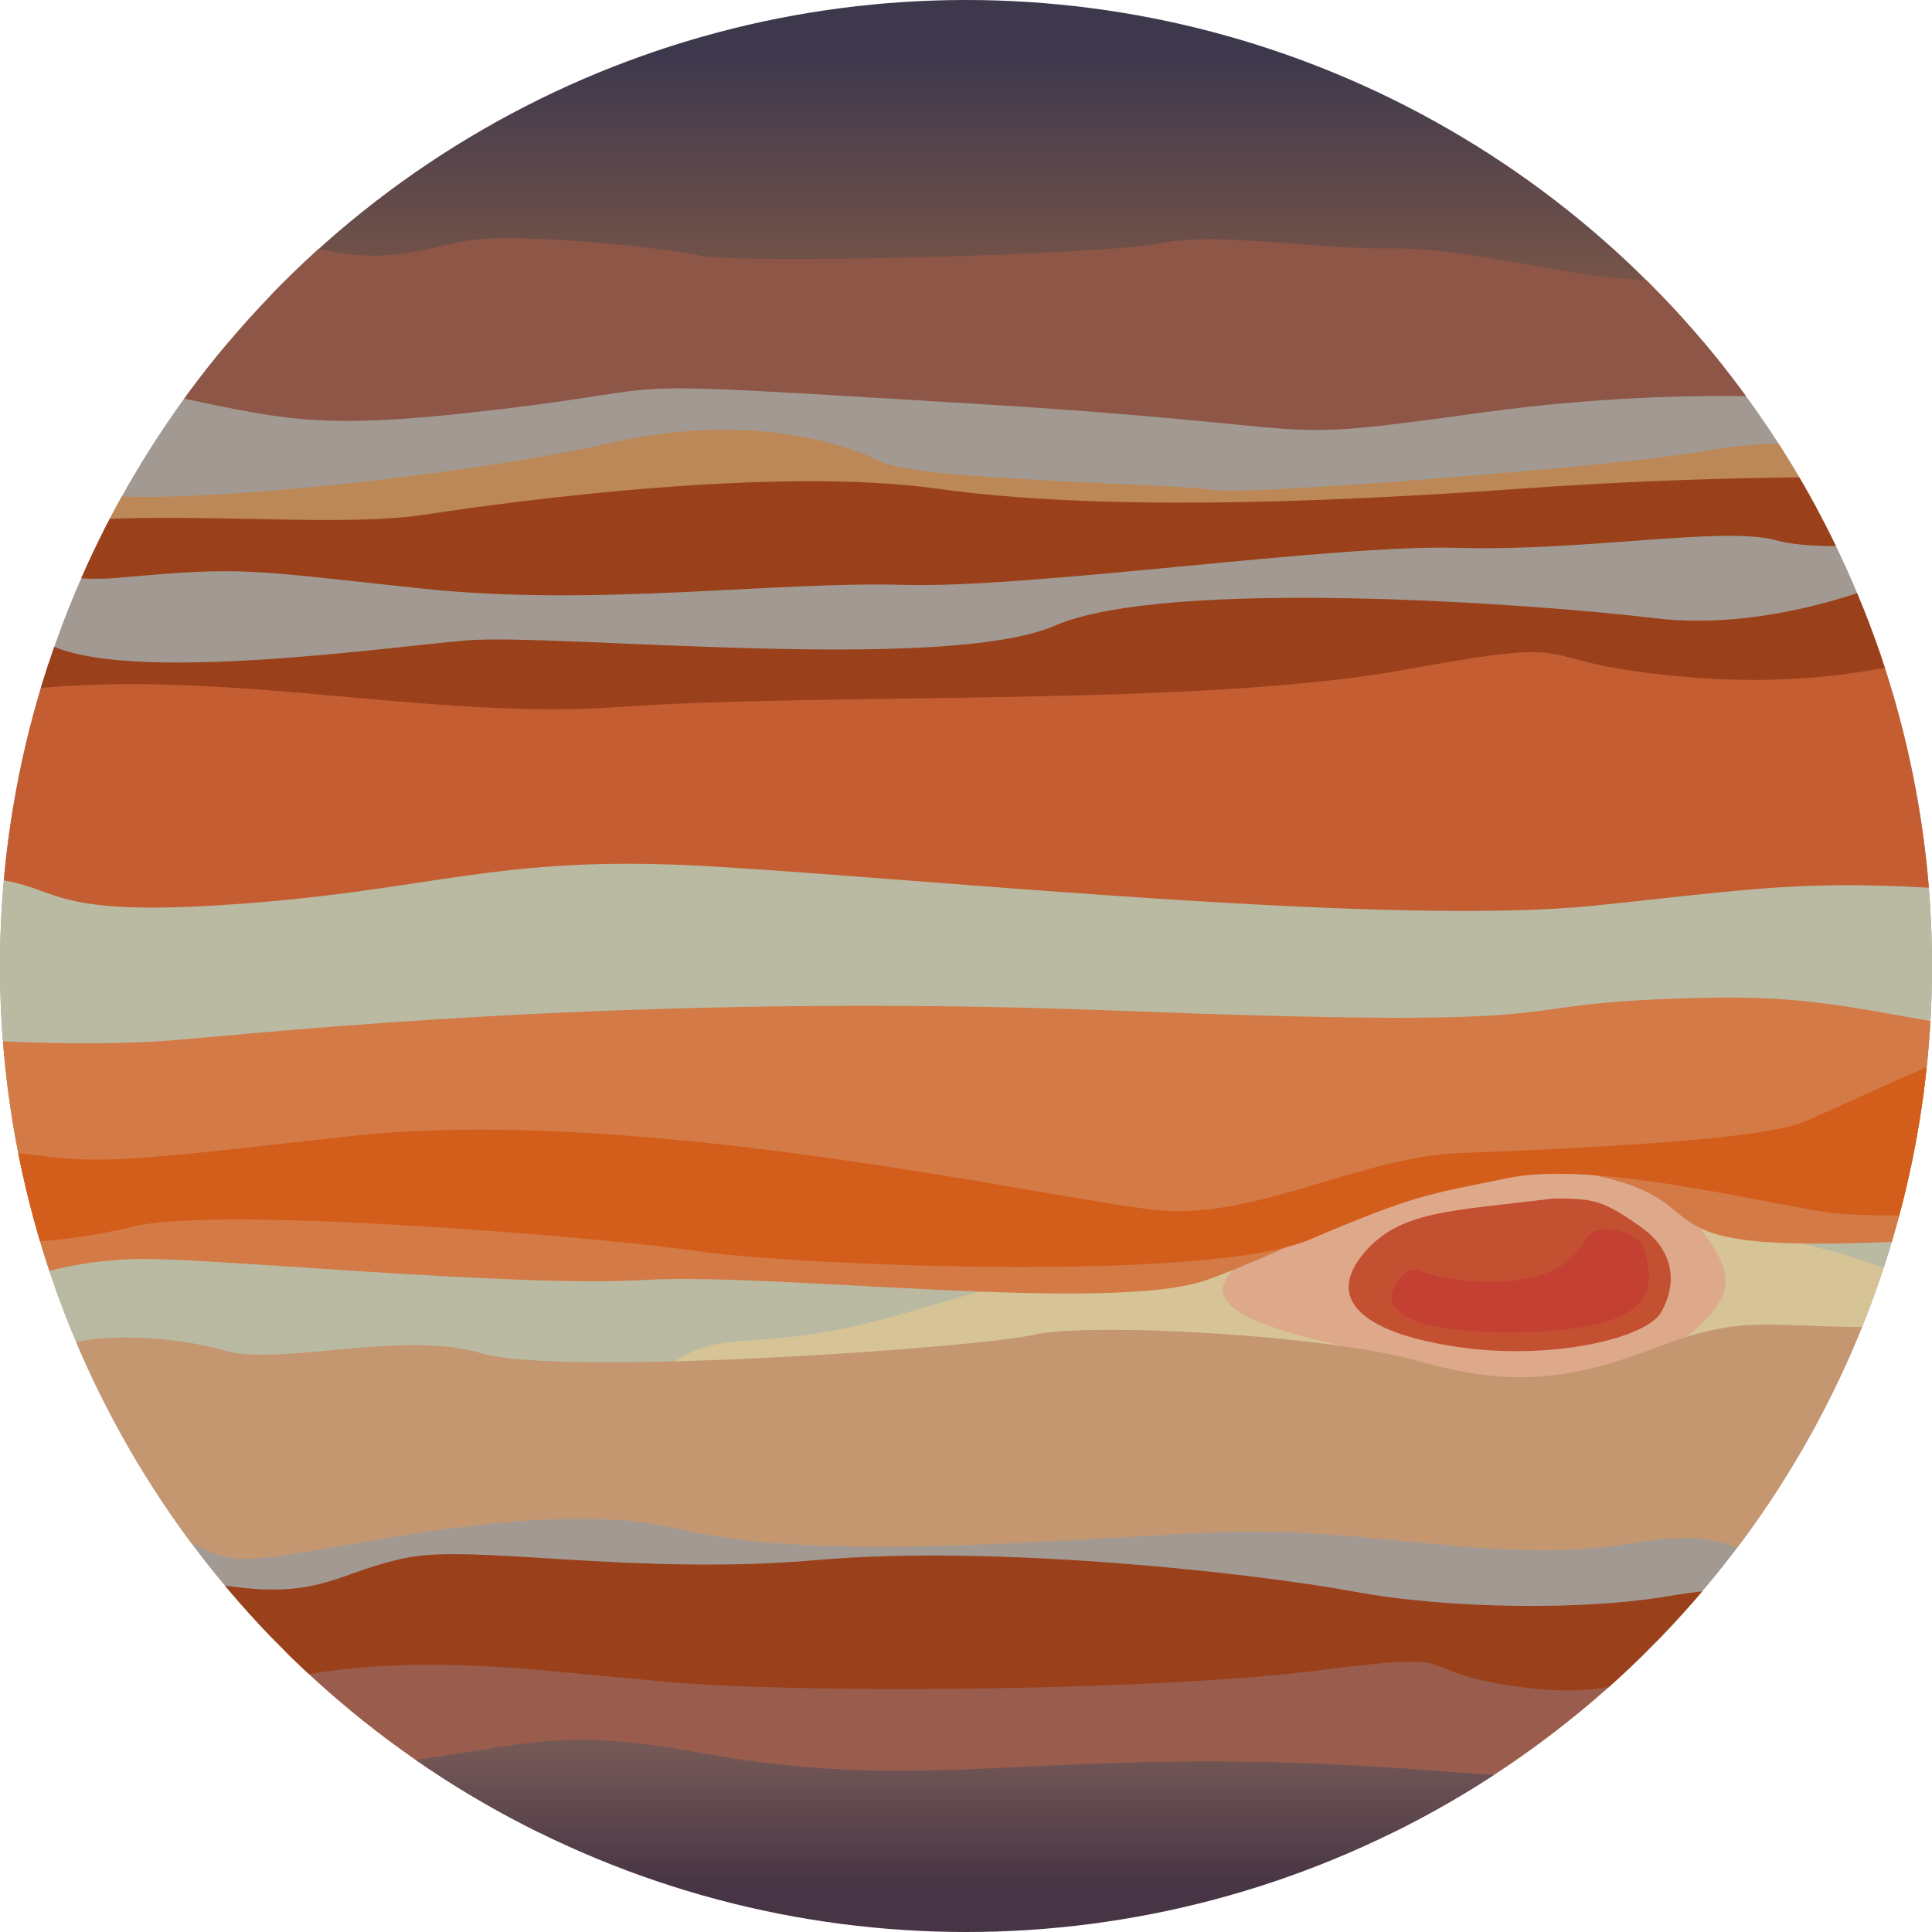 <?xml version="1.0" encoding="UTF-8" standalone="no"?>
<!-- Created with Inkscape (http://www.inkscape.org/) -->

<svg
   width="2048mm"
   height="2048mm"
   viewBox="0 0 2048 2048"
   version="1.1"
   id="svg1"
   inkscape:version="1.4 (e7c3feb100, 2024-10-09)"
   sodipodi:docname="jupiter.svg"
   xmlns:inkscape="http://www.inkscape.org/namespaces/inkscape"
   xmlns:sodipodi="http://sodipodi.sourceforge.net/DTD/sodipodi-0.dtd"
   xmlns:xlink="http://www.w3.org/1999/xlink"
   xmlns="http://www.w3.org/2000/svg"
   xmlns:svg="http://www.w3.org/2000/svg">
  <sodipodi:namedview
     id="namedview1"
     pagecolor="#505050"
     bordercolor="#eeeeee"
     borderopacity="1"
     inkscape:showpageshadow="0"
     inkscape:pageopacity="0"
     inkscape:pagecheckerboard="0"
     inkscape:deskcolor="#505050"
     inkscape:document-units="mm"
     inkscape:zoom="0.044194174"
     inkscape:cx="3744.8375"
     inkscape:cy="2794.486"
     inkscape:window-width="1272"
     inkscape:window-height="1414"
     inkscape:window-x="1281"
     inkscape:window-y="19"
     inkscape:window-maximized="1"
     inkscape:current-layer="layer1" />
  <defs
     id="defs1">
    <linearGradient
       id="linearGradient232"
       inkscape:collect="always">
      <stop
         style="stop-color:#7a5648;stop-opacity:1;"
         offset="0.372"
         id="stop231" />
      <stop
         style="stop-color:#3e384d;stop-opacity:1;"
         offset="0.584"
         id="stop232" />
    </linearGradient>
    <linearGradient
       id="linearGradient157"
       inkscape:collect="always">
      <stop
         style="stop-color:#9a411b;stop-opacity:1;"
         offset="0.002"
         id="stop154" />
      <stop
         style="stop-color:#745856;stop-opacity:1;"
         offset="0.362"
         id="stop155" />
      <stop
         style="stop-color:#473444;stop-opacity:1;"
         offset="0.414"
         id="stop157" />
    </linearGradient>
    <linearGradient
       inkscape:collect="always"
       xlink:href="#linearGradient232"
       id="linearGradient9"
       x1="1013.23"
       y1="1087.811"
       x2="1013.23"
       y2="-872.056"
       gradientUnits="userSpaceOnUse"
       gradientTransform="matrix(1.38,0,0,0.607,-919.483,93.148)" />
    <linearGradient
       inkscape:collect="always"
       xlink:href="#linearGradient157"
       id="linearGradient15"
       x1="1047.712"
       y1="715.728"
       x2="1047.712"
       y2="3078.265"
       gradientUnits="userSpaceOnUse"
       gradientTransform="matrix(1,0,0,1.178,16.648,4.784)" />
    <clipPath
       clipPathUnits="userSpaceOnUse"
       id="clipPath40">
      <circle
         style="fill:#a29a92;fill-opacity:0.177;stroke-width:0.2;stroke-linejoin:round;stroke-opacity:0.539"
         id="circle40"
         cx="1040.96"
         cy="4655.461"
         r="1024" />
    </clipPath>
    <clipPath
       clipPathUnits="userSpaceOnUse"
       id="clipPath41">
      <circle
         style="fill:#a29a92;fill-opacity:0.177;stroke-width:0.2;stroke-linejoin:round;stroke-opacity:0.539"
         id="circle41"
         cx="1040.96"
         cy="4655.461"
         r="1024" />
    </clipPath>
    <clipPath
       clipPathUnits="userSpaceOnUse"
       id="clipPath42">
      <circle
         style="fill:#a29a92;fill-opacity:0.177;stroke-width:0.2;stroke-linejoin:round;stroke-opacity:0.539"
         id="circle42"
         cx="1040.96"
         cy="4655.461"
         r="1024" />
    </clipPath>
    <clipPath
       clipPathUnits="userSpaceOnUse"
       id="clipPath43">
      <circle
         style="fill:#a29a92;fill-opacity:0.177;stroke-width:0.2;stroke-linejoin:round;stroke-opacity:0.539"
         id="circle43"
         cx="1040.96"
         cy="4655.461"
         r="1024" />
    </clipPath>
    <clipPath
       clipPathUnits="userSpaceOnUse"
       id="clipPath44">
      <circle
         style="fill:#a29a92;fill-opacity:0.177;stroke-width:0.2;stroke-linejoin:round;stroke-opacity:0.539"
         id="circle44"
         cx="1040.96"
         cy="4655.461"
         r="1024" />
    </clipPath>
    <clipPath
       clipPathUnits="userSpaceOnUse"
       id="clipPath45">
      <circle
         style="fill:#a29a92;fill-opacity:0.177;stroke-width:0.2;stroke-linejoin:round;stroke-opacity:0.539"
         id="circle45"
         cx="1040.96"
         cy="4655.461"
         r="1024" />
    </clipPath>
    <clipPath
       clipPathUnits="userSpaceOnUse"
       id="clipPath46">
      <circle
         style="fill:#a29a92;fill-opacity:0.177;stroke-width:0.2;stroke-linejoin:round;stroke-opacity:0.539"
         id="circle46"
         cx="1040.96"
         cy="4655.461"
         r="1024" />
    </clipPath>
    <clipPath
       clipPathUnits="userSpaceOnUse"
       id="clipPath47">
      <circle
         style="fill:#a29a92;fill-opacity:0.177;stroke-width:0.2;stroke-linejoin:round;stroke-opacity:0.539"
         id="circle47"
         cx="1040.96"
         cy="4655.461"
         r="1024" />
    </clipPath>
    <clipPath
       clipPathUnits="userSpaceOnUse"
       id="clipPath48">
      <circle
         style="fill:#a29a92;fill-opacity:0.177;stroke-width:0.2;stroke-linejoin:round;stroke-opacity:0.539"
         id="circle48"
         cx="1040.96"
         cy="4655.461"
         r="1024" />
    </clipPath>
    <clipPath
       clipPathUnits="userSpaceOnUse"
       id="clipPath49">
      <circle
         style="fill:#a29a92;fill-opacity:0.177;stroke-width:0.2;stroke-linejoin:round;stroke-opacity:0.539"
         id="circle49"
         cx="1040.96"
         cy="4655.461"
         r="1024" />
    </clipPath>
    <clipPath
       clipPathUnits="userSpaceOnUse"
       id="clipPath50">
      <circle
         style="fill:#a29a92;fill-opacity:0.177;stroke-width:0.2;stroke-linejoin:round;stroke-opacity:0.539"
         id="circle50"
         cx="1040.96"
         cy="4655.461"
         r="1024" />
    </clipPath>
    <clipPath
       clipPathUnits="userSpaceOnUse"
       id="clipPath51">
      <circle
         style="fill:#a29a92;fill-opacity:0.177;stroke-width:0.2;stroke-linejoin:round;stroke-opacity:0.539"
         id="circle51"
         cx="1040.96"
         cy="4655.461"
         r="1024" />
    </clipPath>
    <clipPath
       clipPathUnits="userSpaceOnUse"
       id="clipPath52">
      <circle
         style="fill:#a29a92;fill-opacity:0.177;stroke-width:0.2;stroke-linejoin:round;stroke-opacity:0.539"
         id="circle52"
         cx="1040.96"
         cy="4655.461"
         r="1024" />
    </clipPath>
    <clipPath
       clipPathUnits="userSpaceOnUse"
       id="clipPath75">
      <circle
         style="fill:#a29a92;fill-opacity:0;stroke:#000000;stroke-width:16;stroke-linejoin:round;stroke-dasharray:none;stroke-opacity:1"
         id="circle75"
         cx="3474.064"
         cy="2941.397"
         r="1024" />
    </clipPath>
    <clipPath
       clipPathUnits="userSpaceOnUse"
       id="clipPath76">
      <circle
         style="fill:#a29a92;fill-opacity:0;stroke:#000000;stroke-width:16;stroke-linejoin:round;stroke-dasharray:none;stroke-opacity:1"
         id="circle76"
         cx="3474.064"
         cy="2941.397"
         r="1024" />
    </clipPath>
    <clipPath
       clipPathUnits="userSpaceOnUse"
       id="clipPath77">
      <circle
         style="fill:#a29a92;fill-opacity:0;stroke:#000000;stroke-width:16;stroke-linejoin:round;stroke-dasharray:none;stroke-opacity:1"
         id="circle77"
         cx="3474.064"
         cy="2941.397"
         r="1024" />
    </clipPath>
    <clipPath
       clipPathUnits="userSpaceOnUse"
       id="clipPath78">
      <circle
         style="fill:#a29a92;fill-opacity:0;stroke:#000000;stroke-width:16;stroke-linejoin:round;stroke-dasharray:none;stroke-opacity:1"
         id="circle78"
         cx="3474.064"
         cy="2941.397"
         r="1024" />
    </clipPath>
    <clipPath
       clipPathUnits="userSpaceOnUse"
       id="clipPath79">
      <circle
         style="fill:#a29a92;fill-opacity:0;stroke:#000000;stroke-width:16;stroke-linejoin:round;stroke-dasharray:none;stroke-opacity:1"
         id="circle79"
         cx="3474.064"
         cy="2941.397"
         r="1024" />
    </clipPath>
    <clipPath
       clipPathUnits="userSpaceOnUse"
       id="clipPath80">
      <circle
         style="fill:#a29a92;fill-opacity:0;stroke:#000000;stroke-width:16;stroke-linejoin:round;stroke-dasharray:none;stroke-opacity:1"
         id="circle80"
         cx="3474.064"
         cy="2941.397"
         r="1024" />
    </clipPath>
    <clipPath
       clipPathUnits="userSpaceOnUse"
       id="clipPath81">
      <circle
         style="fill:#a29a92;fill-opacity:0;stroke:#000000;stroke-width:16;stroke-linejoin:round;stroke-dasharray:none;stroke-opacity:1"
         id="circle81"
         cx="3474.064"
         cy="2941.397"
         r="1024" />
    </clipPath>
    <clipPath
       clipPathUnits="userSpaceOnUse"
       id="clipPath82">
      <circle
         style="fill:#a29a92;fill-opacity:0;stroke:#000000;stroke-width:16;stroke-linejoin:round;stroke-dasharray:none;stroke-opacity:1"
         id="circle82"
         cx="3474.064"
         cy="2941.397"
         r="1024" />
    </clipPath>
    <clipPath
       clipPathUnits="userSpaceOnUse"
       id="clipPath83">
      <circle
         style="fill:#a29a92;fill-opacity:0;stroke:#000000;stroke-width:16;stroke-linejoin:round;stroke-dasharray:none;stroke-opacity:1"
         id="circle83"
         cx="3474.064"
         cy="2941.397"
         r="1024" />
    </clipPath>
    <clipPath
       clipPathUnits="userSpaceOnUse"
       id="clipPath84">
      <circle
         style="fill:#a29a92;fill-opacity:0;stroke:#000000;stroke-width:16;stroke-linejoin:round;stroke-dasharray:none;stroke-opacity:1"
         id="circle84"
         cx="3474.064"
         cy="2941.397"
         r="1024" />
    </clipPath>
    <clipPath
       clipPathUnits="userSpaceOnUse"
       id="clipPath85">
      <circle
         style="fill:#a29a92;fill-opacity:0;stroke:#000000;stroke-width:16;stroke-linejoin:round;stroke-dasharray:none;stroke-opacity:1"
         id="circle85"
         cx="3474.064"
         cy="2941.397"
         r="1024" />
    </clipPath>
    <clipPath
       clipPathUnits="userSpaceOnUse"
       id="clipPath86">
      <circle
         style="fill:#a29a92;fill-opacity:0;stroke:#000000;stroke-width:16;stroke-linejoin:round;stroke-dasharray:none;stroke-opacity:1"
         id="circle86"
         cx="3474.064"
         cy="2941.397"
         r="1024" />
    </clipPath>
    <clipPath
       clipPathUnits="userSpaceOnUse"
       id="clipPath87">
      <circle
         style="fill:#a29a92;fill-opacity:0;stroke:#000000;stroke-width:16;stroke-linejoin:round;stroke-dasharray:none;stroke-opacity:1"
         id="circle87"
         cx="3474.064"
         cy="2941.397"
         r="1024" />
    </clipPath>
    <clipPath
       clipPathUnits="userSpaceOnUse"
       id="clipPath88">
      <circle
         style="fill:#a29a92;fill-opacity:0;stroke:#000000;stroke-width:16;stroke-linejoin:round;stroke-dasharray:none;stroke-opacity:1"
         id="circle88"
         cx="3474.064"
         cy="2941.397"
         r="1024" />
    </clipPath>
    <clipPath
       clipPathUnits="userSpaceOnUse"
       id="clipPath89">
      <circle
         style="fill:#a29a92;fill-opacity:0;stroke:#000000;stroke-width:16;stroke-linejoin:round;stroke-dasharray:none;stroke-opacity:1"
         id="circle89"
         cx="3474.064"
         cy="2941.397"
         r="1024" />
    </clipPath>
    <clipPath
       clipPathUnits="userSpaceOnUse"
       id="clipPath90">
      <circle
         style="fill:#a29a92;fill-opacity:0;stroke:#000000;stroke-width:16;stroke-linejoin:round;stroke-dasharray:none;stroke-opacity:1"
         id="circle90"
         cx="3474.064"
         cy="2941.397"
         r="1024" />
    </clipPath>
    <clipPath
       clipPathUnits="userSpaceOnUse"
       id="clipPath91">
      <circle
         style="fill:#a29a92;fill-opacity:0;stroke:#000000;stroke-width:16;stroke-linejoin:round;stroke-dasharray:none;stroke-opacity:1"
         id="circle91"
         cx="3474.064"
         cy="2941.397"
         r="1024" />
    </clipPath>
    <clipPath
       clipPathUnits="userSpaceOnUse"
       id="clipPath92">
      <circle
         style="fill:#a29a92;fill-opacity:0;stroke:#000000;stroke-width:16;stroke-linejoin:round;stroke-dasharray:none;stroke-opacity:1"
         id="circle92"
         cx="3474.064"
         cy="2941.397"
         r="1024" />
    </clipPath>
    <clipPath
       clipPathUnits="userSpaceOnUse"
       id="clipPath115">
      <circle
         style="fill:#a29a92;fill-opacity:0;stroke:#000000;stroke-width:16;stroke-linejoin:round;stroke-dasharray:none;stroke-opacity:1"
         id="circle115"
         cx="2132.064"
         cy="-2002.041"
         r="1024" />
    </clipPath>
    <clipPath
       clipPathUnits="userSpaceOnUse"
       id="clipPath116">
      <circle
         style="fill:#a29a92;fill-opacity:0;stroke:#000000;stroke-width:16;stroke-linejoin:round;stroke-dasharray:none;stroke-opacity:1"
         id="circle116"
         cx="2132.064"
         cy="-2002.041"
         r="1024" />
    </clipPath>
    <clipPath
       clipPathUnits="userSpaceOnUse"
       id="clipPath117">
      <circle
         style="fill:#a29a92;fill-opacity:0;stroke:#000000;stroke-width:16;stroke-linejoin:round;stroke-dasharray:none;stroke-opacity:1"
         id="circle117"
         cx="2132.064"
         cy="-2002.041"
         r="1024" />
    </clipPath>
    <clipPath
       clipPathUnits="userSpaceOnUse"
       id="clipPath118">
      <circle
         style="fill:#a29a92;fill-opacity:0;stroke:#000000;stroke-width:16;stroke-linejoin:round;stroke-dasharray:none;stroke-opacity:1"
         id="circle118"
         cx="2132.064"
         cy="-2002.041"
         r="1024" />
    </clipPath>
    <clipPath
       clipPathUnits="userSpaceOnUse"
       id="clipPath119">
      <circle
         style="fill:#a29a92;fill-opacity:0;stroke:#000000;stroke-width:16;stroke-linejoin:round;stroke-dasharray:none;stroke-opacity:1"
         id="circle119"
         cx="2132.064"
         cy="-2002.041"
         r="1024" />
    </clipPath>
    <clipPath
       clipPathUnits="userSpaceOnUse"
       id="clipPath120">
      <circle
         style="fill:#a29a92;fill-opacity:0;stroke:#000000;stroke-width:16;stroke-linejoin:round;stroke-dasharray:none;stroke-opacity:1"
         id="circle120"
         cx="2132.064"
         cy="-2002.041"
         r="1024" />
    </clipPath>
    <clipPath
       clipPathUnits="userSpaceOnUse"
       id="clipPath121">
      <circle
         style="fill:#a29a92;fill-opacity:0;stroke:#000000;stroke-width:16;stroke-linejoin:round;stroke-dasharray:none;stroke-opacity:1"
         id="circle121"
         cx="2132.064"
         cy="-2002.041"
         r="1024" />
    </clipPath>
    <clipPath
       clipPathUnits="userSpaceOnUse"
       id="clipPath122">
      <circle
         style="fill:#a29a92;fill-opacity:0;stroke:#000000;stroke-width:16;stroke-linejoin:round;stroke-dasharray:none;stroke-opacity:1"
         id="circle122"
         cx="2132.064"
         cy="-2002.041"
         r="1024" />
    </clipPath>
    <clipPath
       clipPathUnits="userSpaceOnUse"
       id="clipPath123">
      <circle
         style="fill:#a29a92;fill-opacity:0;stroke:#000000;stroke-width:16;stroke-linejoin:round;stroke-dasharray:none;stroke-opacity:1"
         id="circle123"
         cx="2132.064"
         cy="-2002.041"
         r="1024" />
    </clipPath>
    <clipPath
       clipPathUnits="userSpaceOnUse"
       id="clipPath124">
      <circle
         style="fill:#a29a92;fill-opacity:0;stroke:#000000;stroke-width:16;stroke-linejoin:round;stroke-dasharray:none;stroke-opacity:1"
         id="circle124"
         cx="2132.064"
         cy="-2002.041"
         r="1024" />
    </clipPath>
    <clipPath
       clipPathUnits="userSpaceOnUse"
       id="clipPath125">
      <circle
         style="fill:#a29a92;fill-opacity:0;stroke:#000000;stroke-width:16;stroke-linejoin:round;stroke-dasharray:none;stroke-opacity:1"
         id="circle125"
         cx="2132.064"
         cy="-2002.041"
         r="1024" />
    </clipPath>
    <clipPath
       clipPathUnits="userSpaceOnUse"
       id="clipPath126">
      <circle
         style="fill:#a29a92;fill-opacity:0;stroke:#000000;stroke-width:16;stroke-linejoin:round;stroke-dasharray:none;stroke-opacity:1"
         id="circle126"
         cx="2132.064"
         cy="-2002.041"
         r="1024" />
    </clipPath>
    <clipPath
       clipPathUnits="userSpaceOnUse"
       id="clipPath127">
      <circle
         style="fill:#a29a92;fill-opacity:0;stroke:#000000;stroke-width:16;stroke-linejoin:round;stroke-dasharray:none;stroke-opacity:1"
         id="circle127"
         cx="2132.064"
         cy="-2002.041"
         r="1024" />
    </clipPath>
    <clipPath
       clipPathUnits="userSpaceOnUse"
       id="clipPath128">
      <circle
         style="fill:#a29a92;fill-opacity:0;stroke:#000000;stroke-width:16;stroke-linejoin:round;stroke-dasharray:none;stroke-opacity:1"
         id="circle128"
         cx="2132.064"
         cy="-2002.041"
         r="1024" />
    </clipPath>
    <clipPath
       clipPathUnits="userSpaceOnUse"
       id="clipPath129">
      <circle
         style="fill:#a29a92;fill-opacity:0;stroke:#000000;stroke-width:16;stroke-linejoin:round;stroke-dasharray:none;stroke-opacity:1"
         id="circle129"
         cx="2132.064"
         cy="-2002.041"
         r="1024" />
    </clipPath>
    <clipPath
       clipPathUnits="userSpaceOnUse"
       id="clipPath130">
      <circle
         style="fill:#a29a92;fill-opacity:0;stroke:#000000;stroke-width:16;stroke-linejoin:round;stroke-dasharray:none;stroke-opacity:1"
         id="circle130"
         cx="2132.064"
         cy="-2002.041"
         r="1024" />
    </clipPath>
    <clipPath
       clipPathUnits="userSpaceOnUse"
       id="clipPath131">
      <circle
         style="fill:#a29a92;fill-opacity:0;stroke:#000000;stroke-width:16;stroke-linejoin:round;stroke-dasharray:none;stroke-opacity:1"
         id="circle131"
         cx="2132.064"
         cy="-2002.041"
         r="1024" />
    </clipPath>
    <clipPath
       clipPathUnits="userSpaceOnUse"
       id="clipPath132">
      <circle
         style="fill:#a29a92;fill-opacity:0;stroke:#000000;stroke-width:16;stroke-linejoin:round;stroke-dasharray:none;stroke-opacity:1"
         id="circle132"
         cx="2132.064"
         cy="-2002.041"
         r="1024" />
    </clipPath>
    <clipPath
       clipPathUnits="userSpaceOnUse"
       id="clipPath137">
      <circle
         style="fill:#a29a92;fill-opacity:0;stroke:#000000;stroke-width:16;stroke-linejoin:round;stroke-dasharray:none;stroke-opacity:1"
         id="circle137"
         cx="2089.488"
         cy="-635.205"
         r="1024" />
    </clipPath>
    <clipPath
       clipPathUnits="userSpaceOnUse"
       id="clipPath138">
      <circle
         style="fill:#a29a92;fill-opacity:0;stroke:#000000;stroke-width:16;stroke-linejoin:round;stroke-dasharray:none;stroke-opacity:1"
         id="circle138"
         cx="2089.488"
         cy="-635.205"
         r="1024" />
    </clipPath>
    <clipPath
       clipPathUnits="userSpaceOnUse"
       id="clipPath139">
      <circle
         style="fill:#a29a92;fill-opacity:0;stroke:#000000;stroke-width:16;stroke-linejoin:round;stroke-dasharray:none;stroke-opacity:1"
         id="circle139"
         cx="2089.488"
         cy="-635.205"
         r="1024" />
    </clipPath>
    <clipPath
       clipPathUnits="userSpaceOnUse"
       id="clipPath140">
      <circle
         style="fill:#a29a92;fill-opacity:0;stroke:#000000;stroke-width:16;stroke-linejoin:round;stroke-dasharray:none;stroke-opacity:1"
         id="circle140"
         cx="2089.488"
         cy="-635.205"
         r="1024" />
    </clipPath>
    <clipPath
       clipPathUnits="userSpaceOnUse"
       id="clipPath141">
      <circle
         style="fill:#a29a92;fill-opacity:0;stroke:#000000;stroke-width:16;stroke-linejoin:round;stroke-dasharray:none;stroke-opacity:1"
         id="circle141"
         cx="2089.488"
         cy="-635.205"
         r="1024" />
    </clipPath>
    <clipPath
       clipPathUnits="userSpaceOnUse"
       id="clipPath142">
      <circle
         style="fill:#a29a92;fill-opacity:0;stroke:#000000;stroke-width:16;stroke-linejoin:round;stroke-dasharray:none;stroke-opacity:1"
         id="circle142"
         cx="2089.488"
         cy="-635.205"
         r="1024" />
    </clipPath>
    <clipPath
       clipPathUnits="userSpaceOnUse"
       id="clipPath143">
      <circle
         style="fill:#a29a92;fill-opacity:0;stroke:#000000;stroke-width:16;stroke-linejoin:round;stroke-dasharray:none;stroke-opacity:1"
         id="circle143"
         cx="2089.488"
         cy="-635.205"
         r="1024" />
    </clipPath>
    <clipPath
       clipPathUnits="userSpaceOnUse"
       id="clipPath144">
      <circle
         style="fill:#a29a92;fill-opacity:0;stroke:#000000;stroke-width:16;stroke-linejoin:round;stroke-dasharray:none;stroke-opacity:1"
         id="circle144"
         cx="2089.488"
         cy="-635.205"
         r="1024" />
    </clipPath>
    <clipPath
       clipPathUnits="userSpaceOnUse"
       id="clipPath145">
      <circle
         style="fill:#a29a92;fill-opacity:0;stroke:#000000;stroke-width:16;stroke-linejoin:round;stroke-dasharray:none;stroke-opacity:1"
         id="circle145"
         cx="2089.488"
         cy="-635.205"
         r="1024" />
    </clipPath>
    <clipPath
       clipPathUnits="userSpaceOnUse"
       id="clipPath146">
      <circle
         style="fill:#a29a92;fill-opacity:0;stroke:#000000;stroke-width:16;stroke-linejoin:round;stroke-dasharray:none;stroke-opacity:1"
         id="circle146"
         cx="2089.488"
         cy="-635.205"
         r="1024" />
    </clipPath>
    <clipPath
       clipPathUnits="userSpaceOnUse"
       id="clipPath147">
      <circle
         style="fill:#a29a92;fill-opacity:0;stroke:#000000;stroke-width:16;stroke-linejoin:round;stroke-dasharray:none;stroke-opacity:1"
         id="circle147"
         cx="2089.488"
         cy="-635.205"
         r="1024" />
    </clipPath>
    <clipPath
       clipPathUnits="userSpaceOnUse"
       id="clipPath148">
      <circle
         style="fill:#a29a92;fill-opacity:0;stroke:#000000;stroke-width:16;stroke-linejoin:round;stroke-dasharray:none;stroke-opacity:1"
         id="circle148"
         cx="2089.488"
         cy="-635.205"
         r="1024" />
    </clipPath>
    <clipPath
       clipPathUnits="userSpaceOnUse"
       id="clipPath149">
      <circle
         style="fill:#a29a92;fill-opacity:0;stroke:#000000;stroke-width:16;stroke-linejoin:round;stroke-dasharray:none;stroke-opacity:1"
         id="circle149"
         cx="2089.488"
         cy="-635.205"
         r="1024" />
    </clipPath>
    <clipPath
       clipPathUnits="userSpaceOnUse"
       id="clipPath150">
      <circle
         style="fill:#a29a92;fill-opacity:0;stroke:#000000;stroke-width:16;stroke-linejoin:round;stroke-dasharray:none;stroke-opacity:1"
         id="circle150"
         cx="2089.488"
         cy="-635.205"
         r="1024" />
    </clipPath>
    <clipPath
       clipPathUnits="userSpaceOnUse"
       id="clipPath151">
      <circle
         style="fill:#a29a92;fill-opacity:0;stroke:#000000;stroke-width:16;stroke-linejoin:round;stroke-dasharray:none;stroke-opacity:1"
         id="circle151"
         cx="2089.488"
         cy="-635.205"
         r="1024" />
    </clipPath>
    <clipPath
       clipPathUnits="userSpaceOnUse"
       id="clipPath152">
      <circle
         style="fill:#a29a92;fill-opacity:0;stroke:#000000;stroke-width:16;stroke-linejoin:round;stroke-dasharray:none;stroke-opacity:1"
         id="circle152"
         cx="2089.488"
         cy="-635.205"
         r="1024" />
    </clipPath>
    <clipPath
       clipPathUnits="userSpaceOnUse"
       id="clipPath153">
      <circle
         style="fill:#a29a92;fill-opacity:0;stroke:#000000;stroke-width:16;stroke-linejoin:round;stroke-dasharray:none;stroke-opacity:1"
         id="circle153"
         cx="2089.488"
         cy="-635.205"
         r="1024" />
    </clipPath>
    <clipPath
       clipPathUnits="userSpaceOnUse"
       id="clipPath154">
      <circle
         style="fill:#a29a92;fill-opacity:0;stroke:#000000;stroke-width:16;stroke-linejoin:round;stroke-dasharray:none;stroke-opacity:1"
         id="circle154"
         cx="2089.488"
         cy="-635.205"
         r="1024" />
    </clipPath>
    <clipPath
       clipPathUnits="userSpaceOnUse"
       id="clipPath177">
      <circle
         style="fill:#a29a92;fill-opacity:0;stroke:#000000;stroke-width:16;stroke-linejoin:round;stroke-dasharray:none;stroke-opacity:1"
         id="circle177"
         cx="-1030.743"
         cy="-1005.357"
         r="1024" />
    </clipPath>
    <clipPath
       clipPathUnits="userSpaceOnUse"
       id="clipPath178">
      <circle
         style="fill:#a29a92;fill-opacity:0;stroke:#000000;stroke-width:16;stroke-linejoin:round;stroke-dasharray:none;stroke-opacity:1"
         id="circle178"
         cx="-1030.743"
         cy="-1005.357"
         r="1024" />
    </clipPath>
    <clipPath
       clipPathUnits="userSpaceOnUse"
       id="clipPath179">
      <circle
         style="fill:#a29a92;fill-opacity:0;stroke:#000000;stroke-width:16;stroke-linejoin:round;stroke-dasharray:none;stroke-opacity:1"
         id="circle179"
         cx="-1030.743"
         cy="-1005.357"
         r="1024" />
    </clipPath>
    <clipPath
       clipPathUnits="userSpaceOnUse"
       id="clipPath180">
      <circle
         style="fill:#a29a92;fill-opacity:0;stroke:#000000;stroke-width:16;stroke-linejoin:round;stroke-dasharray:none;stroke-opacity:1"
         id="circle180"
         cx="-1030.743"
         cy="-1005.357"
         r="1024" />
    </clipPath>
    <clipPath
       clipPathUnits="userSpaceOnUse"
       id="clipPath181">
      <circle
         style="fill:#a29a92;fill-opacity:0;stroke:#000000;stroke-width:16;stroke-linejoin:round;stroke-dasharray:none;stroke-opacity:1"
         id="circle181"
         cx="-1030.743"
         cy="-1005.357"
         r="1024" />
    </clipPath>
    <clipPath
       clipPathUnits="userSpaceOnUse"
       id="clipPath182">
      <circle
         style="fill:#a29a92;fill-opacity:0;stroke:#000000;stroke-width:16;stroke-linejoin:round;stroke-dasharray:none;stroke-opacity:1"
         id="circle182"
         cx="-1030.743"
         cy="-1005.357"
         r="1024" />
    </clipPath>
    <clipPath
       clipPathUnits="userSpaceOnUse"
       id="clipPath183">
      <circle
         style="fill:#a29a92;fill-opacity:0;stroke:#000000;stroke-width:16;stroke-linejoin:round;stroke-dasharray:none;stroke-opacity:1"
         id="circle183"
         cx="-1030.743"
         cy="-1005.357"
         r="1024" />
    </clipPath>
    <clipPath
       clipPathUnits="userSpaceOnUse"
       id="clipPath184">
      <circle
         style="fill:#a29a92;fill-opacity:0;stroke:#000000;stroke-width:16;stroke-linejoin:round;stroke-dasharray:none;stroke-opacity:1"
         id="circle184"
         cx="-1030.743"
         cy="-1005.357"
         r="1024" />
    </clipPath>
    <clipPath
       clipPathUnits="userSpaceOnUse"
       id="clipPath185">
      <circle
         style="fill:#a29a92;fill-opacity:0;stroke:#000000;stroke-width:16;stroke-linejoin:round;stroke-dasharray:none;stroke-opacity:1"
         id="circle185"
         cx="-1030.743"
         cy="-1005.357"
         r="1024" />
    </clipPath>
    <clipPath
       clipPathUnits="userSpaceOnUse"
       id="clipPath186">
      <circle
         style="fill:#a29a92;fill-opacity:0;stroke:#000000;stroke-width:16;stroke-linejoin:round;stroke-dasharray:none;stroke-opacity:1"
         id="circle186"
         cx="-1030.743"
         cy="-1005.357"
         r="1024" />
    </clipPath>
    <clipPath
       clipPathUnits="userSpaceOnUse"
       id="clipPath187">
      <circle
         style="fill:#a29a92;fill-opacity:0;stroke:#000000;stroke-width:16;stroke-linejoin:round;stroke-dasharray:none;stroke-opacity:1"
         id="circle187"
         cx="-1030.743"
         cy="-1005.357"
         r="1024" />
    </clipPath>
    <clipPath
       clipPathUnits="userSpaceOnUse"
       id="clipPath188">
      <circle
         style="fill:#a29a92;fill-opacity:0;stroke:#000000;stroke-width:16;stroke-linejoin:round;stroke-dasharray:none;stroke-opacity:1"
         id="circle188"
         cx="-1030.743"
         cy="-1005.357"
         r="1024" />
    </clipPath>
    <clipPath
       clipPathUnits="userSpaceOnUse"
       id="clipPath189">
      <circle
         style="fill:#a29a92;fill-opacity:0;stroke:#000000;stroke-width:16;stroke-linejoin:round;stroke-dasharray:none;stroke-opacity:1"
         id="circle189"
         cx="-1030.743"
         cy="-1005.357"
         r="1024" />
    </clipPath>
    <clipPath
       clipPathUnits="userSpaceOnUse"
       id="clipPath190">
      <circle
         style="fill:#a29a92;fill-opacity:0;stroke:#000000;stroke-width:16;stroke-linejoin:round;stroke-dasharray:none;stroke-opacity:1"
         id="circle190"
         cx="-1030.743"
         cy="-1005.357"
         r="1024" />
    </clipPath>
    <clipPath
       clipPathUnits="userSpaceOnUse"
       id="clipPath191">
      <circle
         style="fill:#a29a92;fill-opacity:0;stroke:#000000;stroke-width:16;stroke-linejoin:round;stroke-dasharray:none;stroke-opacity:1"
         id="circle191"
         cx="-1030.743"
         cy="-1005.357"
         r="1024" />
    </clipPath>
    <clipPath
       clipPathUnits="userSpaceOnUse"
       id="clipPath192">
      <circle
         style="fill:#a29a92;fill-opacity:0;stroke:#000000;stroke-width:16;stroke-linejoin:round;stroke-dasharray:none;stroke-opacity:1"
         id="circle192"
         cx="-1030.743"
         cy="-1005.357"
         r="1024" />
    </clipPath>
    <clipPath
       clipPathUnits="userSpaceOnUse"
       id="clipPath193">
      <circle
         style="fill:#a29a92;fill-opacity:0;stroke:#000000;stroke-width:16;stroke-linejoin:round;stroke-dasharray:none;stroke-opacity:1"
         id="circle193"
         cx="-1030.743"
         cy="-1005.357"
         r="1024" />
    </clipPath>
    <clipPath
       clipPathUnits="userSpaceOnUse"
       id="clipPath194">
      <circle
         style="fill:#a29a92;fill-opacity:0;stroke:#000000;stroke-width:16;stroke-linejoin:round;stroke-dasharray:none;stroke-opacity:1"
         id="circle194"
         cx="-1030.743"
         cy="-1005.357"
         r="1024" />
    </clipPath>
    <clipPath
       clipPathUnits="userSpaceOnUse"
       id="clipPath195">
      <circle
         style="fill:#a29a92;fill-opacity:0;stroke:#000000;stroke-width:16;stroke-linejoin:round;stroke-dasharray:none;stroke-opacity:1"
         id="circle195"
         cx="3630.951"
         cy="-2046.096"
         r="1024" />
    </clipPath>
    <clipPath
       clipPathUnits="userSpaceOnUse"
       id="clipPath196">
      <circle
         style="fill:#a29a92;fill-opacity:0;stroke:#000000;stroke-width:16;stroke-linejoin:round;stroke-dasharray:none;stroke-opacity:1"
         id="circle196"
         cx="3630.951"
         cy="-2046.096"
         r="1024" />
    </clipPath>
    <clipPath
       clipPathUnits="userSpaceOnUse"
       id="clipPath197">
      <circle
         style="fill:#a29a92;fill-opacity:0;stroke:#000000;stroke-width:16;stroke-linejoin:round;stroke-dasharray:none;stroke-opacity:1"
         id="circle197"
         cx="3630.951"
         cy="-2046.096"
         r="1024" />
    </clipPath>
    <clipPath
       clipPathUnits="userSpaceOnUse"
       id="clipPath198">
      <circle
         style="fill:#a29a92;fill-opacity:0;stroke:#000000;stroke-width:16;stroke-linejoin:round;stroke-dasharray:none;stroke-opacity:1"
         id="circle198"
         cx="3630.951"
         cy="-2046.096"
         r="1024" />
    </clipPath>
    <clipPath
       clipPathUnits="userSpaceOnUse"
       id="clipPath199">
      <circle
         style="fill:#a29a92;fill-opacity:0;stroke:#000000;stroke-width:16;stroke-linejoin:round;stroke-dasharray:none;stroke-opacity:1"
         id="circle199"
         cx="3630.951"
         cy="-2046.096"
         r="1024" />
    </clipPath>
    <clipPath
       clipPathUnits="userSpaceOnUse"
       id="clipPath200">
      <circle
         style="fill:#a29a92;fill-opacity:0;stroke:#000000;stroke-width:16;stroke-linejoin:round;stroke-dasharray:none;stroke-opacity:1"
         id="circle200"
         cx="3630.951"
         cy="-2046.096"
         r="1024" />
    </clipPath>
    <clipPath
       clipPathUnits="userSpaceOnUse"
       id="clipPath201">
      <circle
         style="fill:#a29a92;fill-opacity:0;stroke:#000000;stroke-width:16;stroke-linejoin:round;stroke-dasharray:none;stroke-opacity:1"
         id="circle201"
         cx="3630.951"
         cy="-2046.096"
         r="1024" />
    </clipPath>
    <clipPath
       clipPathUnits="userSpaceOnUse"
       id="clipPath202">
      <circle
         style="fill:#a29a92;fill-opacity:0;stroke:#000000;stroke-width:16;stroke-linejoin:round;stroke-dasharray:none;stroke-opacity:1"
         id="circle202"
         cx="3630.951"
         cy="-2046.096"
         r="1024" />
    </clipPath>
    <clipPath
       clipPathUnits="userSpaceOnUse"
       id="clipPath203">
      <circle
         style="fill:#a29a92;fill-opacity:0;stroke:#000000;stroke-width:16;stroke-linejoin:round;stroke-dasharray:none;stroke-opacity:1"
         id="circle203"
         cx="3630.951"
         cy="-2046.096"
         r="1024" />
    </clipPath>
    <clipPath
       clipPathUnits="userSpaceOnUse"
       id="clipPath204">
      <circle
         style="fill:#a29a92;fill-opacity:0;stroke:#000000;stroke-width:16;stroke-linejoin:round;stroke-dasharray:none;stroke-opacity:1"
         id="circle204"
         cx="3630.951"
         cy="-2046.096"
         r="1024" />
    </clipPath>
    <clipPath
       clipPathUnits="userSpaceOnUse"
       id="clipPath205">
      <circle
         style="fill:#a29a92;fill-opacity:0;stroke:#000000;stroke-width:16;stroke-linejoin:round;stroke-dasharray:none;stroke-opacity:1"
         id="circle205"
         cx="3630.951"
         cy="-2046.096"
         r="1024" />
    </clipPath>
    <clipPath
       clipPathUnits="userSpaceOnUse"
       id="clipPath206">
      <circle
         style="fill:#a29a92;fill-opacity:0;stroke:#000000;stroke-width:16;stroke-linejoin:round;stroke-dasharray:none;stroke-opacity:1"
         id="circle206"
         cx="3630.951"
         cy="-2046.096"
         r="1024" />
    </clipPath>
    <clipPath
       clipPathUnits="userSpaceOnUse"
       id="clipPath207">
      <circle
         style="fill:#a29a92;fill-opacity:0;stroke:#000000;stroke-width:16;stroke-linejoin:round;stroke-dasharray:none;stroke-opacity:1"
         id="circle207"
         cx="3630.951"
         cy="-2046.096"
         r="1024" />
    </clipPath>
    <clipPath
       clipPathUnits="userSpaceOnUse"
       id="clipPath208">
      <circle
         style="fill:#a29a92;fill-opacity:0;stroke:#000000;stroke-width:16;stroke-linejoin:round;stroke-dasharray:none;stroke-opacity:1"
         id="circle208"
         cx="3630.951"
         cy="-2046.096"
         r="1024" />
    </clipPath>
    <clipPath
       clipPathUnits="userSpaceOnUse"
       id="clipPath209">
      <circle
         style="fill:#a29a92;fill-opacity:0;stroke:#000000;stroke-width:16;stroke-linejoin:round;stroke-dasharray:none;stroke-opacity:1"
         id="circle209"
         cx="3630.951"
         cy="-2046.096"
         r="1024" />
    </clipPath>
    <clipPath
       clipPathUnits="userSpaceOnUse"
       id="clipPath210">
      <circle
         style="fill:#a29a92;fill-opacity:0;stroke:#000000;stroke-width:16;stroke-linejoin:round;stroke-dasharray:none;stroke-opacity:1"
         id="circle210"
         cx="3630.951"
         cy="-2046.096"
         r="1024" />
    </clipPath>
    <clipPath
       clipPathUnits="userSpaceOnUse"
       id="clipPath211">
      <circle
         style="fill:#a29a92;fill-opacity:0;stroke:#000000;stroke-width:16;stroke-linejoin:round;stroke-dasharray:none;stroke-opacity:1"
         id="circle211"
         cx="3630.951"
         cy="-2046.096"
         r="1024" />
    </clipPath>
    <clipPath
       clipPathUnits="userSpaceOnUse"
       id="clipPath212">
      <circle
         style="fill:#a29a92;fill-opacity:0;stroke:#000000;stroke-width:16;stroke-linejoin:round;stroke-dasharray:none;stroke-opacity:1"
         id="circle212"
         cx="3630.951"
         cy="-2046.096"
         r="1024" />
    </clipPath>
    <clipPath
       clipPathUnits="userSpaceOnUse"
       id="clipPath213">
      <circle
         style="fill:#a29a92;fill-opacity:0;stroke:#000000;stroke-width:16;stroke-linejoin:round;stroke-dasharray:none;stroke-opacity:1"
         id="circle213"
         cx="1186.201"
         cy="-3856.844"
         r="1024" />
    </clipPath>
    <clipPath
       clipPathUnits="userSpaceOnUse"
       id="clipPath214">
      <circle
         style="fill:#a29a92;fill-opacity:0;stroke:#000000;stroke-width:16;stroke-linejoin:round;stroke-dasharray:none;stroke-opacity:1"
         id="circle214"
         cx="1186.201"
         cy="-3856.844"
         r="1024" />
    </clipPath>
    <clipPath
       clipPathUnits="userSpaceOnUse"
       id="clipPath215">
      <circle
         style="fill:#a29a92;fill-opacity:0;stroke:#000000;stroke-width:16;stroke-linejoin:round;stroke-dasharray:none;stroke-opacity:1"
         id="circle215"
         cx="1186.201"
         cy="-3856.844"
         r="1024" />
    </clipPath>
    <clipPath
       clipPathUnits="userSpaceOnUse"
       id="clipPath216">
      <circle
         style="fill:#a29a92;fill-opacity:0;stroke:#000000;stroke-width:16;stroke-linejoin:round;stroke-dasharray:none;stroke-opacity:1"
         id="circle216"
         cx="1186.201"
         cy="-3856.844"
         r="1024" />
    </clipPath>
    <clipPath
       clipPathUnits="userSpaceOnUse"
       id="clipPath217">
      <circle
         style="fill:#a29a92;fill-opacity:0;stroke:#000000;stroke-width:16;stroke-linejoin:round;stroke-dasharray:none;stroke-opacity:1"
         id="circle217"
         cx="1186.201"
         cy="-3856.844"
         r="1024" />
    </clipPath>
    <clipPath
       clipPathUnits="userSpaceOnUse"
       id="clipPath218">
      <circle
         style="fill:#a29a92;fill-opacity:0;stroke:#000000;stroke-width:16;stroke-linejoin:round;stroke-dasharray:none;stroke-opacity:1"
         id="circle218"
         cx="1186.201"
         cy="-3856.844"
         r="1024" />
    </clipPath>
    <clipPath
       clipPathUnits="userSpaceOnUse"
       id="clipPath219">
      <circle
         style="fill:#a29a92;fill-opacity:0;stroke:#000000;stroke-width:16;stroke-linejoin:round;stroke-dasharray:none;stroke-opacity:1"
         id="circle219"
         cx="1186.201"
         cy="-3856.844"
         r="1024" />
    </clipPath>
    <clipPath
       clipPathUnits="userSpaceOnUse"
       id="clipPath220">
      <circle
         style="fill:#a29a92;fill-opacity:0;stroke:#000000;stroke-width:16;stroke-linejoin:round;stroke-dasharray:none;stroke-opacity:1"
         id="circle220"
         cx="1186.201"
         cy="-3856.844"
         r="1024" />
    </clipPath>
    <clipPath
       clipPathUnits="userSpaceOnUse"
       id="clipPath221">
      <circle
         style="fill:#a29a92;fill-opacity:0;stroke:#000000;stroke-width:16;stroke-linejoin:round;stroke-dasharray:none;stroke-opacity:1"
         id="circle221"
         cx="1186.201"
         cy="-3856.844"
         r="1024" />
    </clipPath>
    <clipPath
       clipPathUnits="userSpaceOnUse"
       id="clipPath222">
      <circle
         style="fill:#a29a92;fill-opacity:0;stroke:#000000;stroke-width:16;stroke-linejoin:round;stroke-dasharray:none;stroke-opacity:1"
         id="circle222"
         cx="1186.201"
         cy="-3856.844"
         r="1024" />
    </clipPath>
    <clipPath
       clipPathUnits="userSpaceOnUse"
       id="clipPath223">
      <circle
         style="fill:#a29a92;fill-opacity:0;stroke:#000000;stroke-width:16;stroke-linejoin:round;stroke-dasharray:none;stroke-opacity:1"
         id="circle223"
         cx="1186.201"
         cy="-3856.844"
         r="1024" />
    </clipPath>
    <clipPath
       clipPathUnits="userSpaceOnUse"
       id="clipPath224">
      <circle
         style="fill:#a29a92;fill-opacity:0;stroke:#000000;stroke-width:16;stroke-linejoin:round;stroke-dasharray:none;stroke-opacity:1"
         id="circle224"
         cx="1186.201"
         cy="-3856.844"
         r="1024" />
    </clipPath>
    <clipPath
       clipPathUnits="userSpaceOnUse"
       id="clipPath225">
      <circle
         style="fill:#a29a92;fill-opacity:0;stroke:#000000;stroke-width:16;stroke-linejoin:round;stroke-dasharray:none;stroke-opacity:1"
         id="circle225"
         cx="1186.201"
         cy="-3856.844"
         r="1024" />
    </clipPath>
    <clipPath
       clipPathUnits="userSpaceOnUse"
       id="clipPath226">
      <circle
         style="fill:#a29a92;fill-opacity:0;stroke:#000000;stroke-width:16;stroke-linejoin:round;stroke-dasharray:none;stroke-opacity:1"
         id="circle226"
         cx="1186.201"
         cy="-3856.844"
         r="1024" />
    </clipPath>
    <clipPath
       clipPathUnits="userSpaceOnUse"
       id="clipPath227">
      <circle
         style="fill:#a29a92;fill-opacity:0;stroke:#000000;stroke-width:16;stroke-linejoin:round;stroke-dasharray:none;stroke-opacity:1"
         id="circle227"
         cx="1186.201"
         cy="-3856.844"
         r="1024" />
    </clipPath>
    <clipPath
       clipPathUnits="userSpaceOnUse"
       id="clipPath228">
      <circle
         style="fill:#a29a92;fill-opacity:0;stroke:#000000;stroke-width:16;stroke-linejoin:round;stroke-dasharray:none;stroke-opacity:1"
         id="circle228"
         cx="1186.201"
         cy="-3856.844"
         r="1024" />
    </clipPath>
    <clipPath
       clipPathUnits="userSpaceOnUse"
       id="clipPath229">
      <circle
         style="fill:#a29a92;fill-opacity:0;stroke:#000000;stroke-width:16;stroke-linejoin:round;stroke-dasharray:none;stroke-opacity:1"
         id="circle229"
         cx="1186.201"
         cy="-3856.844"
         r="1024" />
    </clipPath>
    <clipPath
       clipPathUnits="userSpaceOnUse"
       id="clipPath230">
      <circle
         style="fill:#a29a92;fill-opacity:0;stroke:#000000;stroke-width:16;stroke-linejoin:round;stroke-dasharray:none;stroke-opacity:1"
         id="circle230"
         cx="1186.201"
         cy="-3856.844"
         r="1024" />
    </clipPath>
    <clipPath
       clipPathUnits="userSpaceOnUse"
       id="clipPath232">
      <circle
         style="fill:#a29a92;fill-opacity:0;stroke:#000000;stroke-width:16;stroke-linejoin:round;stroke-dasharray:none;stroke-opacity:1"
         id="circle232"
         cx="1024"
         cy="1024"
         r="1024" />
    </clipPath>
    <clipPath
       clipPathUnits="userSpaceOnUse"
       id="clipPath233">
      <circle
         style="fill:#a29a92;fill-opacity:0;stroke:#000000;stroke-width:16;stroke-linejoin:round;stroke-dasharray:none;stroke-opacity:1"
         id="circle233"
         cx="1024"
         cy="1024"
         r="1024" />
    </clipPath>
    <clipPath
       clipPathUnits="userSpaceOnUse"
       id="clipPath234">
      <circle
         style="fill:#a29a92;fill-opacity:0;stroke:#000000;stroke-width:16;stroke-linejoin:round;stroke-dasharray:none;stroke-opacity:1"
         id="circle234"
         cx="1024"
         cy="1024"
         r="1024" />
    </clipPath>
    <clipPath
       clipPathUnits="userSpaceOnUse"
       id="clipPath235">
      <circle
         style="fill:#a29a92;fill-opacity:0;stroke:#000000;stroke-width:16;stroke-linejoin:round;stroke-dasharray:none;stroke-opacity:1"
         id="circle235"
         cx="1024"
         cy="1024"
         r="1024" />
    </clipPath>
    <clipPath
       clipPathUnits="userSpaceOnUse"
       id="clipPath236">
      <circle
         style="fill:#a29a92;fill-opacity:0;stroke:#000000;stroke-width:16;stroke-linejoin:round;stroke-dasharray:none;stroke-opacity:1"
         id="circle236"
         cx="1024"
         cy="1024"
         r="1024" />
    </clipPath>
    <clipPath
       clipPathUnits="userSpaceOnUse"
       id="clipPath237">
      <circle
         style="fill:#a29a92;fill-opacity:0;stroke:#000000;stroke-width:16;stroke-linejoin:round;stroke-dasharray:none;stroke-opacity:1"
         id="circle237"
         cx="1024"
         cy="1024"
         r="1024" />
    </clipPath>
    <clipPath
       clipPathUnits="userSpaceOnUse"
       id="clipPath238">
      <circle
         style="fill:#a29a92;fill-opacity:0;stroke:#000000;stroke-width:16;stroke-linejoin:round;stroke-dasharray:none;stroke-opacity:1"
         id="circle238"
         cx="1024"
         cy="1024"
         r="1024" />
    </clipPath>
    <clipPath
       clipPathUnits="userSpaceOnUse"
       id="clipPath239">
      <circle
         style="fill:#a29a92;fill-opacity:0;stroke:#000000;stroke-width:16;stroke-linejoin:round;stroke-dasharray:none;stroke-opacity:1"
         id="circle239"
         cx="1024"
         cy="1024"
         r="1024" />
    </clipPath>
    <clipPath
       clipPathUnits="userSpaceOnUse"
       id="clipPath240">
      <circle
         style="fill:#a29a92;fill-opacity:0;stroke:#000000;stroke-width:16;stroke-linejoin:round;stroke-dasharray:none;stroke-opacity:1"
         id="circle240"
         cx="1024"
         cy="1024"
         r="1024" />
    </clipPath>
    <clipPath
       clipPathUnits="userSpaceOnUse"
       id="clipPath241">
      <circle
         style="fill:#a29a92;fill-opacity:0;stroke:#000000;stroke-width:16;stroke-linejoin:round;stroke-dasharray:none;stroke-opacity:1"
         id="circle241"
         cx="1024"
         cy="1024"
         r="1024" />
    </clipPath>
    <clipPath
       clipPathUnits="userSpaceOnUse"
       id="clipPath242">
      <circle
         style="fill:#a29a92;fill-opacity:0;stroke:#000000;stroke-width:16;stroke-linejoin:round;stroke-dasharray:none;stroke-opacity:1"
         id="circle242"
         cx="1024"
         cy="1024"
         r="1024" />
    </clipPath>
    <clipPath
       clipPathUnits="userSpaceOnUse"
       id="clipPath243">
      <circle
         style="fill:#a29a92;fill-opacity:0;stroke:#000000;stroke-width:16;stroke-linejoin:round;stroke-dasharray:none;stroke-opacity:1"
         id="circle243"
         cx="1024"
         cy="1024"
         r="1024" />
    </clipPath>
    <clipPath
       clipPathUnits="userSpaceOnUse"
       id="clipPath244">
      <circle
         style="fill:#a29a92;fill-opacity:0;stroke:#000000;stroke-width:16;stroke-linejoin:round;stroke-dasharray:none;stroke-opacity:1"
         id="circle244"
         cx="1024"
         cy="1024"
         r="1024" />
    </clipPath>
    <clipPath
       clipPathUnits="userSpaceOnUse"
       id="clipPath245">
      <circle
         style="fill:#a29a92;fill-opacity:0;stroke:#000000;stroke-width:16;stroke-linejoin:round;stroke-dasharray:none;stroke-opacity:1"
         id="circle245"
         cx="1024"
         cy="1024"
         r="1024" />
    </clipPath>
    <clipPath
       clipPathUnits="userSpaceOnUse"
       id="clipPath246">
      <circle
         style="fill:#a29a92;fill-opacity:0;stroke:#000000;stroke-width:16;stroke-linejoin:round;stroke-dasharray:none;stroke-opacity:1"
         id="circle246"
         cx="1024"
         cy="1024"
         r="1024" />
    </clipPath>
    <clipPath
       clipPathUnits="userSpaceOnUse"
       id="clipPath247">
      <circle
         style="fill:#a29a92;fill-opacity:0;stroke:#000000;stroke-width:16;stroke-linejoin:round;stroke-dasharray:none;stroke-opacity:1"
         id="circle247"
         cx="1024"
         cy="1024"
         r="1024" />
    </clipPath>
    <clipPath
       clipPathUnits="userSpaceOnUse"
       id="clipPath248">
      <circle
         style="fill:#a29a92;fill-opacity:0;stroke:#000000;stroke-width:16;stroke-linejoin:round;stroke-dasharray:none;stroke-opacity:1"
         id="circle248"
         cx="1024"
         cy="1024"
         r="1024" />
    </clipPath>
    <clipPath
       clipPathUnits="userSpaceOnUse"
       id="clipPath249">
      <circle
         style="fill:#a29a92;fill-opacity:0;stroke:#000000;stroke-width:16;stroke-linejoin:round;stroke-dasharray:none;stroke-opacity:1"
         id="circle249"
         cx="1024"
         cy="1024"
         r="1024" />
    </clipPath>
  </defs>
  <rect
     style="fill:#a29a92;fill-opacity:1;stroke:none;stroke-width:0.265;stroke-linejoin:round;stroke-dasharray:none;stroke-opacity:0.539"
     id="rect39"
     width="2208.668"
     height="1374.343"
     x="-52.719"
     y="366.261"
     clip-path="url(#clipPath249)"
     inkscape:label="Basic white grey" />
  <g
     inkscape:label="Layer 1"
     inkscape:groupmode="layer"
     id="layer1">
    <rect
       style="fill:#babaa3;fill-opacity:1;stroke:none;stroke-width:0.265;stroke-linejoin:round;stroke-dasharray:none;stroke-opacity:0.539"
       id="rect9"
       width="2585.936"
       height="584.021"
       x="-207.974"
       y="879.642"
       clip-path="url(#clipPath248)"
       inkscape:label="Equatorial white grey" />
    <path
       style="fill:#d7c496;stroke:none;stroke-width:0.265px;stroke-linecap:butt;stroke-linejoin:miter;stroke-opacity:1;fill-opacity:1"
       d="m 685.353,1465.046 c 86.016,-72.142 94.34,-19.423 280.245,-74.917 185.905,-55.494 699.226,-185.905 699.226,-185.905 0,0 122.087,83.241 266.372,119.312 144.285,36.071 169.257,97.115 169.257,97.115 l -152.609,36.071 z"
       id="path13"
       clip-path="url(#clipPath247)"
       inkscape:label="BRS smudge" />
    <path
       id="path7"
       style="fill:url(#linearGradient9);stroke:none;stroke-width:0.265px;stroke-linecap:butt;stroke-linejoin:miter;stroke-opacity:1"
       d="m 1646.14,-97.027 -1808.433,74.89 C 181.854,272.725 170.443,284.436 385.177,341.143 c 31.66,8.361 58.154,18.638 80.605,30.108 235.231,-12.234 510.792,-8.993 628.941,18.099 176.147,40.391 245.075,-15.147 421.222,-35.343 176.147,-20.196 294.855,40.392 314.001,35.343 19.146,-5.049 -183.805,-486.377 -183.805,-486.377 z"
       clip-path="url(#clipPath246)"
       inkscape:label="North polar region" />
    <path
       style="fill:#dea98a;fill-opacity:1;stroke:none;stroke-width:0.265px;stroke-linecap:butt;stroke-linejoin:miter;stroke-opacity:1"
       d="m 1783.273,1280.501 c 61.333,67.083 59.946,92.055 3.064,137.838 -56.882,45.783 -126.249,62.431 -263.597,30.522 -137.348,-31.909 -329.197,-56.756 -160.437,-137.632 168.761,-80.876 210.987,-90.7 273.526,-90.455 62.539,0.245 114.381,18.166 147.443,59.727 z"
       id="path9"
       clip-path="url(#clipPath245)"
       inkscape:label="BRS outer blob" />
    <rect
       style="fill:#9a5d4d;fill-opacity:1;stroke:none;stroke-width:16;stroke-linejoin:round;stroke-dasharray:none;stroke-opacity:1"
       id="rect53"
       width="1985.559"
       height="192.277"
       x="94.177"
       y="1750.117"
       clip-path="url(#clipPath244)"
       inkscape:label="South south temperate zone" />
    <path
       style="fill:#c45d32;stroke:none;stroke-width:0.265;stroke-linecap:butt;stroke-linejoin:miter;stroke-opacity:1;fill-opacity:1;stroke-dasharray:none"
       d="m -116.538,935.077 c 208.103,-22.198 105.439,38.846 341.289,24.972 235.85,-13.874 294.119,-55.494 529.969,-41.621 235.85,13.874 718.649,63.818 935.077,41.621 216.427,-22.198 249.724,-36.071 588.238,2.775 338.514,38.846 72.142,-313.542 72.142,-313.542 0,0 -189.2,43.811 -362.359,28.842 -173.159,-14.969 -544.97,-6.645 -669.832,15.553 -124.862,22.198 -521.645,-8.324 -596.562,-8.324 -74.917,0 -485.574,38.846 -543.843,27.747 -58.269,-11.099 -221.977,-13.874 -285.795,-8.324 -63.818,5.549 -8.324,230.301 -8.324,230.301 z"
       id="path2"
       clip-path="url(#clipPath243)"
       inkscape:label="North equatorial belt" />
    <path
       style="fill:#9a411b;fill-opacity:1;stroke:none;stroke-width:0.265px;stroke-linecap:butt;stroke-linejoin:miter;stroke-opacity:1"
       d="m -43.164,741.642 c 235.442,-47.088 474.808,23.544 698.477,7.848 223.67,-15.696 616.073,0 831.894,-39.24 215.822,-39.24 113.797,-7.848 306.074,7.848 192.277,15.696 317.846,-43.164 317.846,-43.164 l -98.101,-62.784 c 0,0 -129.493,58.86 -258.986,43.164 -129.493,-15.696 -517.972,-43.164 -635.693,7.848 -117.721,51.012 -529.744,7.848 -623.921,15.696 -94.177,7.848 -415.947,54.936 -463.035,-11.772 -47.088,-66.709 -74.557,74.557 -74.557,74.557 z"
       id="path6"
       clip-path="url(#clipPath240)"
       inkscape:label="North equatorial belt accent" />
    <path
       style="fill:#d37a46;stroke:none;stroke-width:0.265px;stroke-linecap:butt;stroke-linejoin:miter;stroke-opacity:1;fill-opacity:1"
       d="m 2142.52,1098.728 c -196.202,-31.392 -215.822,-47.088 -388.479,-39.24 -172.657,7.848 -66.709,31.392 -572.908,11.772 -506.2,-19.62 -898.603,23.544 -996.703,31.392 -98.101,7.848 -241.722,0 -282.53,-7.848 -40.808,-7.848 -7.848,282.53 -7.848,282.53 0,0 22.708,7.245 83.751,-9.403 61.044,-16.648 94.34,-30.522 163.708,-33.297 69.368,-2.775 402.333,30.522 541.068,22.198 138.735,-8.324 493.898,36.071 596.562,0 102.664,-36.071 271.921,-135.961 396.783,-113.763 124.862,22.198 80.467,61.044 180.356,72.142 99.889,11.099 352.388,-11.099 382.91,-19.423 30.522,-8.324 -96.669,-197.06 -96.669,-197.06 z"
       id="path4"
       clip-path="url(#clipPath242)"
       inkscape:label="South equatorial belt" />
    <path
       style="fill:#d35e1b;stroke:none;stroke-width:0.265px;stroke-linecap:butt;stroke-linejoin:miter;stroke-opacity:1;fill-opacity:1"
       d="m -58.86,1212.525 c 172.657,19.62 113.797,27.468 427.719,-7.848 313.922,-35.316 761.262,70.632 863.287,78.481 102.025,7.848 210.703,-56.737 316.142,-60.899 105.439,-4.162 309.38,-12.486 360.712,-31.909 51.332,-19.423 366.262,-180.356 427.305,-124.862 61.044,55.494 30.522,208.103 -22.198,210.878 -52.719,2.775 -307.993,19.423 -380.135,8.324 -72.142,-11.099 -245.562,-54.107 -334.352,-36.071 -88.791,18.036 -99.889,18.036 -210.878,65.206 -110.988,47.17 -557.716,26.36 -649.282,12.486 -91.565,-13.873 -502.222,-48.557 -596.562,-26.36 -94.34,22.198 -152.609,18.036 -192.842,11.099 -40.233,-6.937 -8.916,-98.524 -8.916,-98.524 z"
       id="path5"
       clip-path="url(#clipPath241)"
       inkscape:label="South equatorial belt accent" />
    <path
       id="path10"
       style="fill:#c49770;stroke:none;stroke-width:0.265px;stroke-linecap:butt;stroke-linejoin:miter;stroke-opacity:1;fill-opacity:1"
       d="M 1861.952 1404.312 C 1830.56 1405.293 1802.111 1410.689 1756.003 1428.347 C 1663.789 1463.663 1601.006 1470.595 1503.892 1442.848 C 1406.777 1415.101 1154.278 1401.228 1094.622 1415.101 C 1034.966 1428.975 593.787 1459.496 510.546 1434.524 C 427.305 1409.552 296.894 1448.398 238.625 1431.749 C 180.356 1415.101 97.115 1412.327 61.044 1428.975 C 24.973 1445.623 -113.763 1445.623 -113.763 1445.623 L -91.565 1514.991 C -91.565 1514.991 -86.02 1513.601 -84.266 1513.129 C -73.541 1587.833 -88.055 1639.543 70.632 1628.472 C 239.366 1616.7 196.202 1655.94 270.758 1652.016 C 345.315 1648.092 572.908 1585.308 718.097 1620.624 C 863.286 1655.94 1114.425 1632.396 1283.158 1624.548 C 1451.891 1616.7 1589.232 1659.864 1726.573 1636.32 C 1863.914 1612.776 1836.446 1667.713 1926.698 1659.865 C 1996.291 1653.813 2064.785 1560.669 2093 1517.625 C 2143.898 1520.23 2187.646 1520.562 2187.646 1520.562 C 2095.432 1455.815 2101.318 1406.765 1985.559 1406.765 C 1927.679 1406.765 1893.344 1403.331 1861.952 1404.312 z "
       clip-path="url(#clipPath239)"
       inkscape:label="South temperate belt" />
    <path
       style="fill:#c45032;stroke:none;stroke-width:0.265px;stroke-linecap:butt;stroke-linejoin:miter;stroke-opacity:1;fill-opacity:1"
       d="m 1647.111,1270.405 c -110.854,13.734 -163.828,12.753 -202.088,58.861 -38.259,46.107 -4.905,82.405 97.12,98.101 102.025,15.696 203.069,-8.829 218.765,-36.297 15.696,-27.468 16.677,-63.766 -22.563,-91.234 -39.24,-27.468 -49.05,-29.43 -91.234,-29.43 z"
       id="path11"
       clip-path="url(#clipPath237)"
       inkscape:label="BRS main blob" />
    <path
       style="fill:#c44032;stroke:none;stroke-width:0.265px;stroke-linecap:butt;stroke-linejoin:miter;stroke-opacity:1;fill-opacity:1"
       d="m 1487.207,1351.828 c 15.696,-15.696 13.734,4.905 89.272,6.867 75.538,1.962 97.12,-31.392 105.949,-47.088 8.829,-15.696 53.955,-7.848 59.842,11.772 5.886,19.62 19.62,59.842 -39.24,77.5 -58.861,17.658 -179.524,13.734 -209.936,-3.924 -30.411,-17.658 -14.715,-34.335 -5.886,-45.126 z"
       id="path12"
       clip-path="url(#clipPath236)"
       inkscape:label="BRS Accent" />
    <path
       style="fill:#bc8858;fill-opacity:1;stroke:none;stroke-width:0.265px;stroke-linecap:butt;stroke-linejoin:miter;stroke-opacity:1"
       d="M 77.604,562.24 C 130.52,578.776 1999.14,539.089 1999.14,539.089 l -69.453,-69.453 c 0,0 -59.531,-3.307 -132.292,9.922 -72.76,13.229 -476.25,46.302 -512.63,39.688 -36.38,-6.615 -310.885,-9.922 -350.573,-29.766 -39.687,-19.844 -142.214,-52.917 -287.734,-19.844 -145.521,33.073 -426.641,62.839 -525.859,56.224 -99.219,-6.615 -82.682,46.302 -82.682,46.302 z"
       id="path194"
       clip-path="url(#clipPath238)"
       inkscape:label="North temperate belt accent" />
    <path
       style="fill:#9a411b;stroke:none;stroke-width:0.265px;stroke-linecap:butt;stroke-linejoin:miter;stroke-opacity:1;fill-opacity:1"
       d="m 35.316,557.212 c 125.569,-19.62 313.922,3.924 415.947,-11.772 102.025,-15.696 372.783,-51.012 541.516,-27.468 168.733,23.544 400.251,15.696 619.997,0 219.746,-15.696 380.631,-11.772 439.491,-11.772 58.861,0 51.012,62.784 51.012,62.784 0,0 -164.809,19.62 -219.746,3.924 -54.937,-15.696 -204.05,11.772 -337.467,7.848 -133.417,-3.924 -451.263,43.164 -588.604,39.24 C 820.122,616.073 631.769,643.541 447.339,623.921 262.91,604.301 258.986,600.377 129.493,612.149 0,623.921 35.316,557.212 35.316,557.212 Z"
       id="path95"
       clip-path="url(#clipPath235)"
       inkscape:label="North temperate belt" />
    <path
       style="fill:url(#linearGradient15);fill-opacity:1;stroke:none;stroke-width:0.265px;stroke-linecap:butt;stroke-linejoin:miter;stroke-opacity:1"
       d="m -85.377,1895.738 c 678.857,-4.623 576.832,-83.221 831.894,-36.987 255.062,46.233 372.783,-13.87 776.958,18.493 404.175,32.364 651.389,-27.74 686.705,-18.493 35.316,9.246 35.316,776.724 35.316,776.724 l -2362.266,-27.74 z"
       id="path14"
       sodipodi:nodetypes="csssccc"
       clip-path="url(#clipPath234)"
       inkscape:label="South polar region" />
    <path
       style="fill:#9a411b;stroke:none;stroke-width:0.265px;stroke-linecap:butt;stroke-linejoin:miter;stroke-opacity:1;fill-opacity:1"
       d="m 291.344,1781.362 c 155.384,-33.297 285.795,-8.324 432.854,2.775 147.06,11.099 504.997,8.324 677.029,-13.873 172.032,-22.198 80.467,2.775 221.977,19.423 141.51,16.648 208.103,-63.818 208.103,-63.818 v -36.071 c 0,0 16.648,-11.099 -66.593,2.775 -83.241,13.873 -224.751,13.873 -330.19,-5.549 -105.439,-19.423 -377.36,-49.945 -568.815,-33.297 -191.455,16.648 -360.712,-16.648 -432.854,-2.775 -72.142,13.874 -91.565,44.395 -188.68,30.522 -97.115,-13.873 -105.439,110.988 -105.439,110.988 z"
       id="path74"
       clip-path="url(#clipPath233)"
       inkscape:label="South south temperate belt" />
    <path
       id="path55"
       style="fill:#8e5647;fill-opacity:1;stroke:none;stroke-width:0.265px;stroke-linecap:butt;stroke-linejoin:miter;stroke-opacity:1"
       d="m 548.19,252.585 c -22.226,-0.294 -41.356,0.489 -54.109,2.838 -51.012,9.395 -84.367,25.053 -158.923,7.829 -40.157,-9.277 -111.088,-2.167 -168.484,6.337 C 66.039,229.683 -4.271,302.398 -4.271,302.398 L 129.147,408.873 c 172.657,34.448 188.353,50.106 400.251,25.053 211.898,-25.053 82.404,-31.316 498.352,-6.263 415.947,25.053 294.302,43.843 545.44,9.395 251.138,-34.448 459.112,-9.395 517.972,6.263 58.86,15.658 -39.24,-197.292 -125.569,-162.844 -38.452,15.344 -88.198,24.097 -144.288,26.738 l -7.665,-17.332 c 0,0 -24.973,13.286 -105.439,4.429 -80.467,-8.858 -160.933,-32.108 -237.237,-31.001 -76.305,1.107 -183.131,-17.715 -240.012,-5.536 -56.882,12.179 -442.567,22.703 -487.694,13.308 -33.845,-7.046 -128.389,-17.615 -195.067,-18.496 z"
       clip-path="url(#clipPath232)"
       inkscape:label="North north temperate zone" />
  </g>
</svg>
